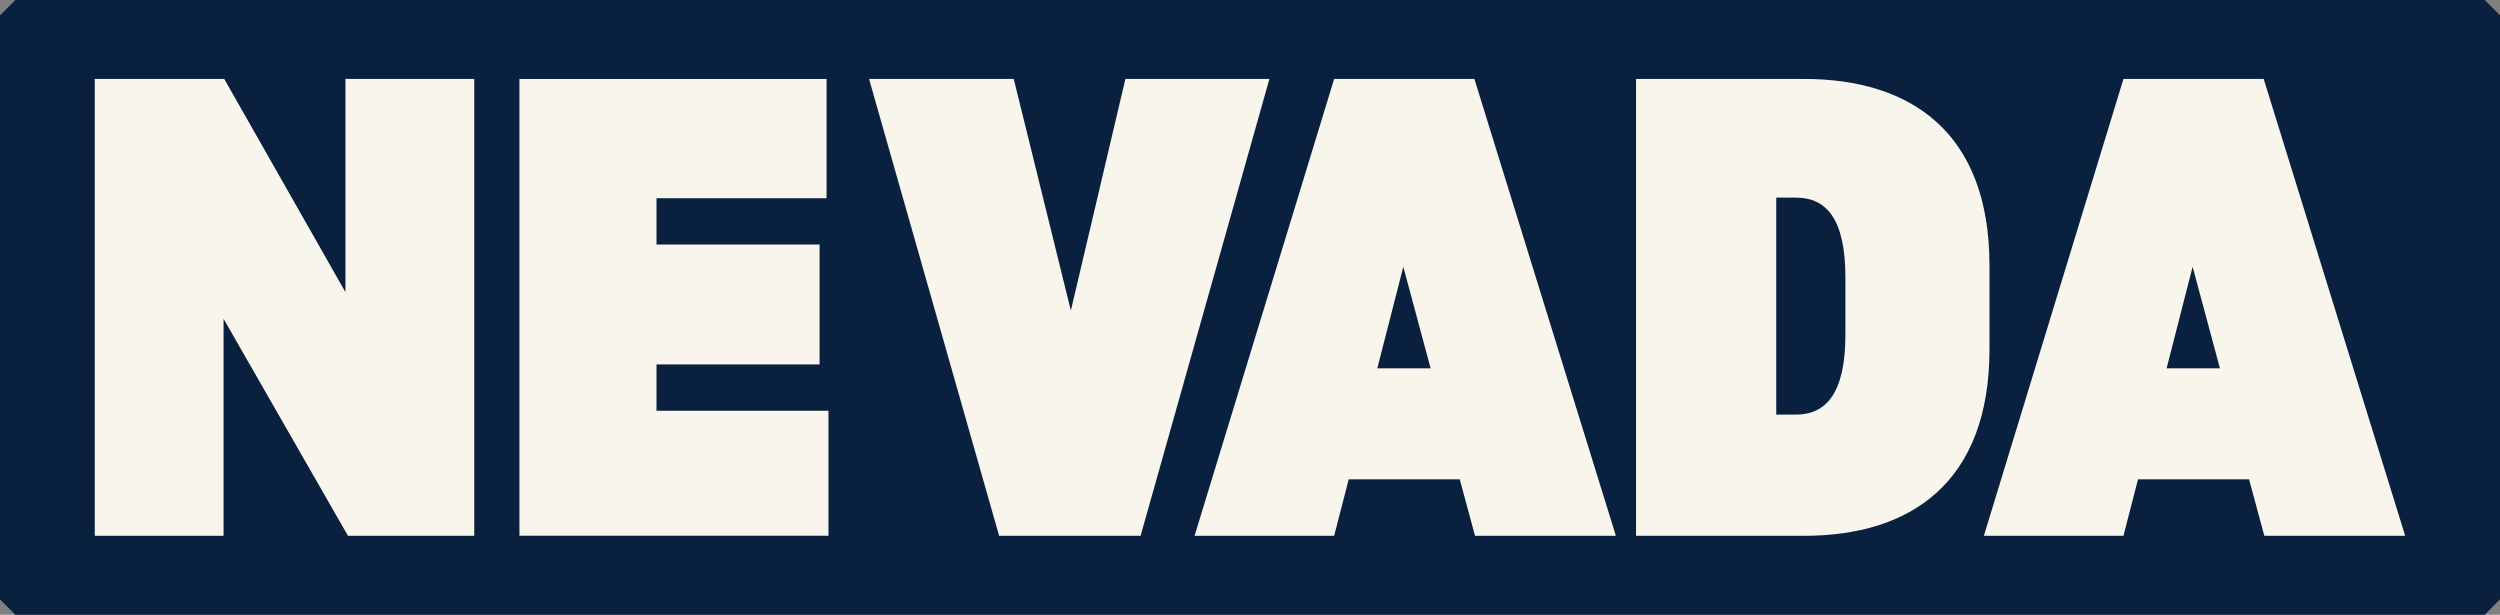 <?xml version="1.0" encoding="UTF-8"?>
<svg xmlns="http://www.w3.org/2000/svg" version="1.1" viewBox="0 0 4065.9 999.9">
  <rect x="0" y="0" width="4065.9" height="999.9" fill="#808080" stroke="none"/>
  <defs>
    <style>
      .cls-1 {
        fill: #f7f5ec;
      }

      .cls-2 {
        fill: #09203f;
      }
    </style>
  </defs>
  <!-- Generator: Adobe Illustrator 28.7.1, SVG Export Plug-In . SVG Version: 1.2.0 Build 142)  -->
  <g>
    <g id="Layer_1">
      <g>
        <path class="cls-2" d="M25,999.9h4015.9l25-25V25c-9.8-9.8-15.2-15.2-25-25H25C15.2,9.8,9.8,15.2,0,25v949.9c9.8,9.8,15.2,15.2,25,25Z"/>
        <g>
          <path class="cls-1" d="M154.2,128.4h210.5l197.1,346.7V128.4h209.5v743h-205.4l-202.3-352.9v352.9h-209.5V128.4Z"/>
          <path class="cls-1" d="M844.8,128.4h499.5v194h-276.6v75.3h265.2v195h-265.2v75.3h279.7v203.3h-502.6V128.4Z"/>
          <path class="cls-1" d="M1413.4,128.4h235.3l92.9,376.7,88.7-376.7h234.2l-209.5,743h-230.1l-211.5-743Z"/>
          <path class="cls-1" d="M2169.8,128.4h228.1l230.1,743h-229.1l-24.8-91.8h-180.6l-23.7,91.8h-227l227-743ZM2326.7,599l-44.4-165.1-42.3,165.1h86.7Z"/>
          <path class="cls-1" d="M2934.3,128.4c172.3,0,301.3,85.7,301.3,303.4v136.2c0,217.7-129,303.4-301.3,303.4h-273.5V128.4h273.5ZM2888.8,321.4v352.9h32c48.5,0,80.5-34.1,80.5-130v-92.9c0-97-32-130-80.5-130h-32Z"/>
          <path class="cls-1" d="M3453.5,128.4h228.1l230.1,743h-229.1l-24.8-91.8h-180.6l-23.7,91.8h-227l227-743ZM3610.4,599l-44.4-165.1-42.3,165.1h86.7Z"/>
        </g>
      </g>
    </g>
  </g>
</svg>